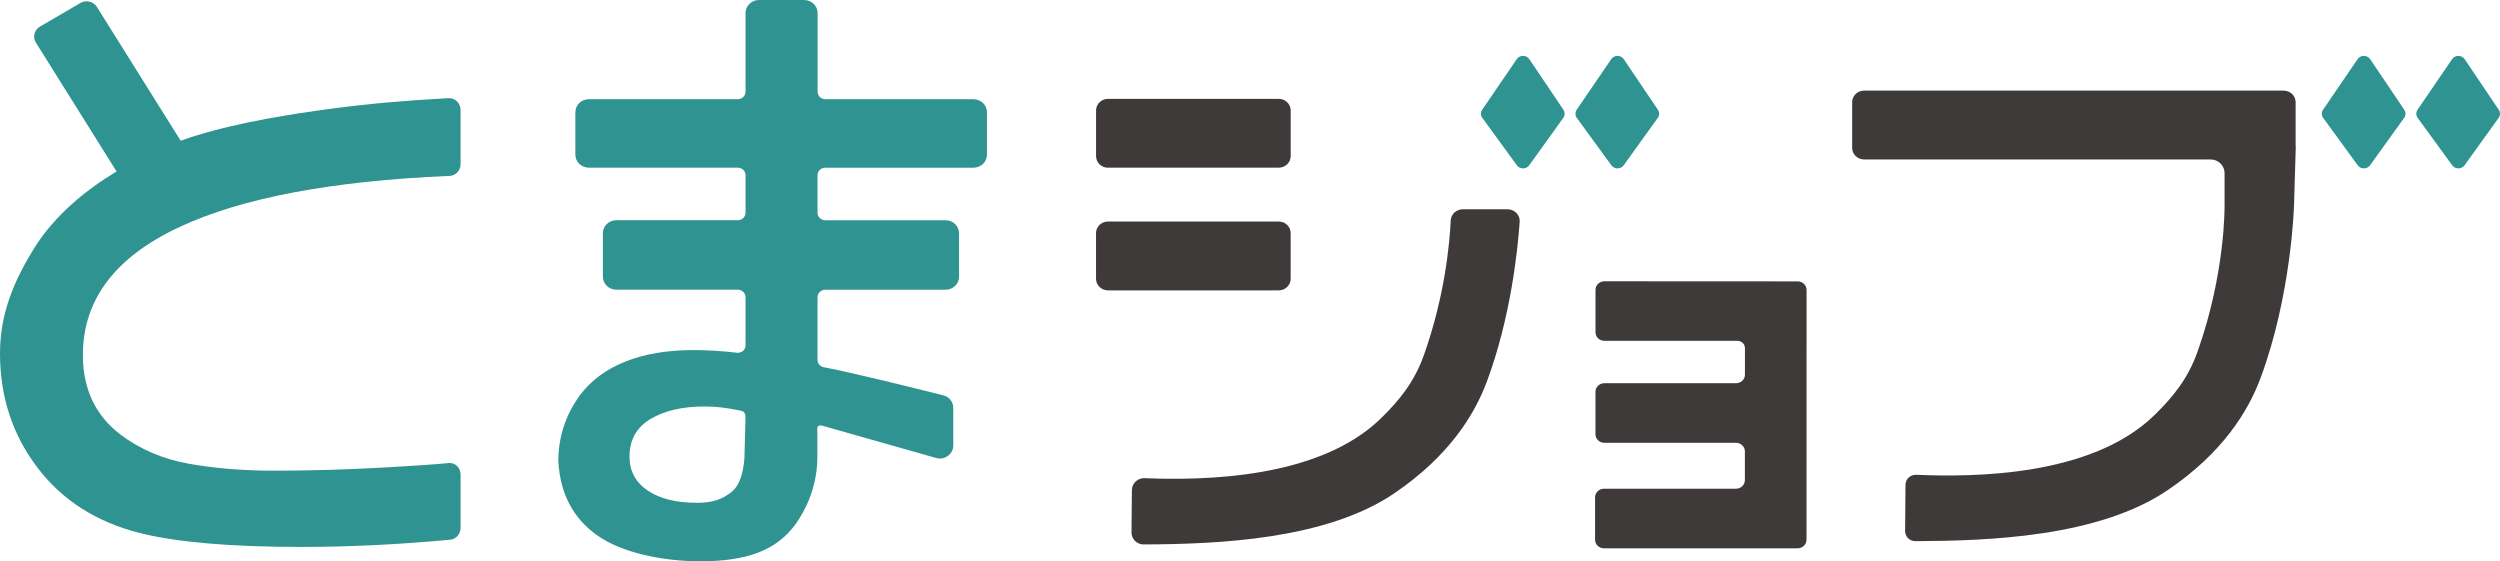 <svg width="147" height="33" viewBox="0 0 147 33" fill="none" xmlns="http://www.w3.org/2000/svg">
<g clip-path="url(#clip0_1286_39331)">
<path d="M105.708 16.545L94.341 16.539C94.052 16.539 93.815 16.765 93.815 17.044V19.535C93.815 19.815 94.049 20.041 94.339 20.041H102.16C102.404 20.041 102.602 20.232 102.602 20.467V22.033C102.602 22.308 102.369 22.532 102.085 22.532H94.339C94.049 22.532 93.813 22.758 93.813 23.038V25.531C93.813 25.811 94.047 26.037 94.337 26.037H102.073C102.363 26.037 102.599 26.263 102.599 26.545V28.228C102.599 28.508 102.365 28.736 102.073 28.736H94.316C94.026 28.736 93.79 28.963 93.79 29.244V31.735C93.79 32.015 94.024 32.241 94.314 32.241H105.699C105.988 32.241 106.223 32.015 106.223 31.735L106.227 17.051C106.227 16.771 105.993 16.543 105.703 16.543L105.708 16.545Z" fill="#3E3A39"/>
<path d="M75.891 16.393V13.706C75.891 13.329 75.576 13.025 75.185 13.025H65.151C64.761 13.025 64.446 13.332 64.446 13.706V16.393C64.446 16.767 64.761 17.074 65.151 17.074H75.185C75.576 17.074 75.891 16.767 75.891 16.393Z" fill="#3E3A39"/>
<path d="M65.151 9.86H75.188C75.576 9.86 75.893 9.556 75.893 9.179V6.493C75.893 6.115 75.576 5.812 75.188 5.812H65.154C64.765 5.812 64.448 6.115 64.448 6.493V9.181C64.448 9.556 64.763 9.862 65.154 9.862L65.151 9.86Z" fill="#3E3A39"/>
<path d="M88.634 12.304H86.026C85.638 12.304 85.32 12.586 85.302 12.961C85.242 14.265 84.971 17.362 83.733 20.858C83.156 22.486 82.258 23.564 81.194 24.602C77.538 28.173 70.721 28.255 67.304 28.116C66.898 28.1 66.56 28.417 66.555 28.81L66.532 31.305C66.528 31.696 66.845 32.015 67.249 32.013C71.52 31.995 77.945 31.756 81.998 28.998C85.183 26.831 86.688 24.416 87.425 22.444C88.836 18.666 89.245 14.655 89.358 13.041C89.385 12.637 89.052 12.304 88.632 12.304H88.634Z" fill="#3E3A39"/>
<path d="M57.245 5.832H48.53C48.279 5.832 48.075 5.634 48.075 5.392V0.763C48.075 0.342 47.721 0 47.284 0H44.63C44.194 0 43.838 0.342 43.838 0.763V5.392C43.838 5.634 43.633 5.832 43.383 5.832H34.624C34.188 5.832 33.831 6.173 33.831 6.597V9.095C33.831 9.516 34.185 9.86 34.624 9.86H43.383C43.633 9.86 43.838 10.055 43.838 10.299V12.508C43.838 12.75 43.633 12.948 43.383 12.948H36.242C35.805 12.948 35.449 13.289 35.449 13.713V16.27C35.449 16.692 35.803 17.034 36.242 17.034H43.383C43.633 17.034 43.838 17.231 43.838 17.473V20.308C43.838 20.574 43.601 20.773 43.328 20.74C42.475 20.636 41.529 20.585 40.77 20.585C39.231 20.585 37.896 20.811 36.761 21.264C35.628 21.716 34.734 22.384 34.082 23.264C33.248 24.422 32.83 25.707 32.83 27.115C32.933 29.029 33.703 30.487 35.136 31.494C36.57 32.501 38.953 33.004 41.196 33.004C42.551 33.004 43.679 32.836 44.578 32.494C45.476 32.155 46.214 31.594 46.786 30.815C47.422 29.906 48.029 28.619 48.059 26.969V25.334C48.059 25.334 47.967 24.959 48.323 25.023L55.012 26.92L55.051 26.931C55.554 27.069 56.052 26.7 56.052 26.195V23.983C56.052 23.635 55.818 23.333 55.469 23.247C53.987 22.874 50.081 21.9 48.433 21.592C48.222 21.552 48.07 21.37 48.07 21.162V17.475C48.07 17.233 48.275 17.036 48.525 17.036H55.6C56.036 17.036 56.392 16.694 56.392 16.273V13.715C56.392 13.294 56.039 12.95 55.6 12.95H48.525C48.275 12.95 48.07 12.755 48.07 12.511V10.301C48.07 10.059 48.275 9.862 48.525 9.862H57.24C57.677 9.862 58.033 9.52 58.033 9.097V6.599C58.033 6.178 57.679 5.834 57.24 5.834L57.245 5.832ZM43.771 26.975C43.693 27.781 43.521 28.546 42.974 28.961C42.427 29.375 41.906 29.564 40.966 29.564C39.766 29.564 38.808 29.327 38.091 28.848C37.374 28.368 37.016 27.703 37.016 26.847C37.016 25.864 37.427 25.128 38.248 24.637C39.07 24.147 40.132 23.901 41.434 23.901C42.158 23.901 42.719 23.981 43.539 24.143C43.826 24.2 43.838 24.358 43.831 24.711C43.824 25.041 43.771 26.973 43.771 26.973V26.975Z" fill="#2F9392"/>
<path d="M26.375 27.228C25.578 27.306 24.353 27.39 22.697 27.483C20.431 27.612 18.232 27.676 16.098 27.676C14.292 27.676 12.628 27.539 11.1 27.266C9.575 26.993 8.235 26.421 7.088 25.556C5.611 24.431 4.873 22.872 4.873 20.878C4.873 17.632 6.76 15.123 10.535 13.356C14.197 11.641 19.498 10.636 26.44 10.343C26.791 10.328 27.081 10.031 27.081 9.665V6.459C27.081 6.067 26.752 5.752 26.375 5.772C23.862 5.905 21.569 6.109 19.498 6.388C17.233 6.694 14.142 7.16 11.452 7.996C11.452 7.996 11.132 8.09 10.625 8.276L5.696 0.406C5.494 0.084 5.062 -0.02 4.729 0.175L2.346 1.566C2.013 1.761 1.905 2.178 2.107 2.5L6.854 10.082C5.092 11.142 3.21 12.639 1.969 14.658C0.848 16.488 0 18.402 0 20.782C0 23.322 0.731 25.556 2.192 27.483C3.653 29.413 5.662 30.697 8.223 31.341C10.39 31.886 13.556 32.159 17.727 32.159C20.525 32.159 23.439 32.02 26.47 31.735C26.812 31.704 27.083 31.401 27.083 31.044V27.907C27.083 27.503 26.764 27.188 26.378 27.226L26.375 27.228Z" fill="#2F9392"/>
<path d="M134.983 8.607V6.009C134.983 5.632 134.666 5.328 134.278 5.328H109.612C109.224 5.328 108.906 5.632 108.906 6.009V8.695C108.906 9.07 109.221 9.376 109.612 9.376H129.979C130.434 9.376 130.801 9.731 130.804 10.17V12.111C130.804 12.111 130.861 16.04 129.22 20.665C128.644 22.293 127.745 23.369 126.681 24.409C122.987 28.02 116.055 28.062 112.677 27.918C112.33 27.903 112.045 28.169 112.043 28.504L112.02 31.223C112.018 31.552 112.282 31.822 112.622 31.82C116.893 31.804 123.398 31.589 127.486 28.803C130.67 26.636 132.175 24.22 132.913 22.248C134.735 17.373 134.887 12.109 134.887 12.109L134.992 8.607H134.983Z" fill="#3E3A39"/>
<path d="M89.185 3.478L87.154 6.451C87.053 6.597 87.058 6.788 87.161 6.932L89.192 9.72C89.369 9.964 89.744 9.962 89.918 9.718L91.922 6.93C92.025 6.788 92.028 6.597 91.929 6.453L89.925 3.481C89.751 3.221 89.36 3.221 89.183 3.478H89.185Z" fill="#2F9392"/>
<path d="M94.741 3.478L92.71 6.451C92.609 6.597 92.613 6.788 92.717 6.932L94.748 9.72C94.925 9.964 95.299 9.962 95.474 9.718L97.478 6.93C97.581 6.788 97.583 6.597 97.484 6.453L95.481 3.481C95.306 3.221 94.916 3.221 94.739 3.478H94.741Z" fill="#2F9392"/>
<path d="M138.627 3.478L136.596 6.451C136.495 6.597 136.5 6.788 136.603 6.932L138.634 9.72C138.811 9.964 139.186 9.962 139.36 9.718L141.364 6.93C141.467 6.788 141.469 6.597 141.371 6.453L139.367 3.481C139.192 3.221 138.802 3.221 138.625 3.478H138.627Z" fill="#2F9392"/>
<path d="M144.183 3.478L142.152 6.451C142.051 6.597 142.055 6.788 142.159 6.932L144.19 9.72C144.367 9.964 144.741 9.962 144.916 9.718L146.92 6.93C147.023 6.788 147.025 6.597 146.926 6.453L144.923 3.481C144.748 3.221 144.358 3.221 144.181 3.478H144.183Z" fill="#2F9392"/>
</g>
<defs>
<clipPath id="clip0_1286_39331">
<rect width="147" height="33" fill="white"/>
</clipPath>
</defs>
</svg>
